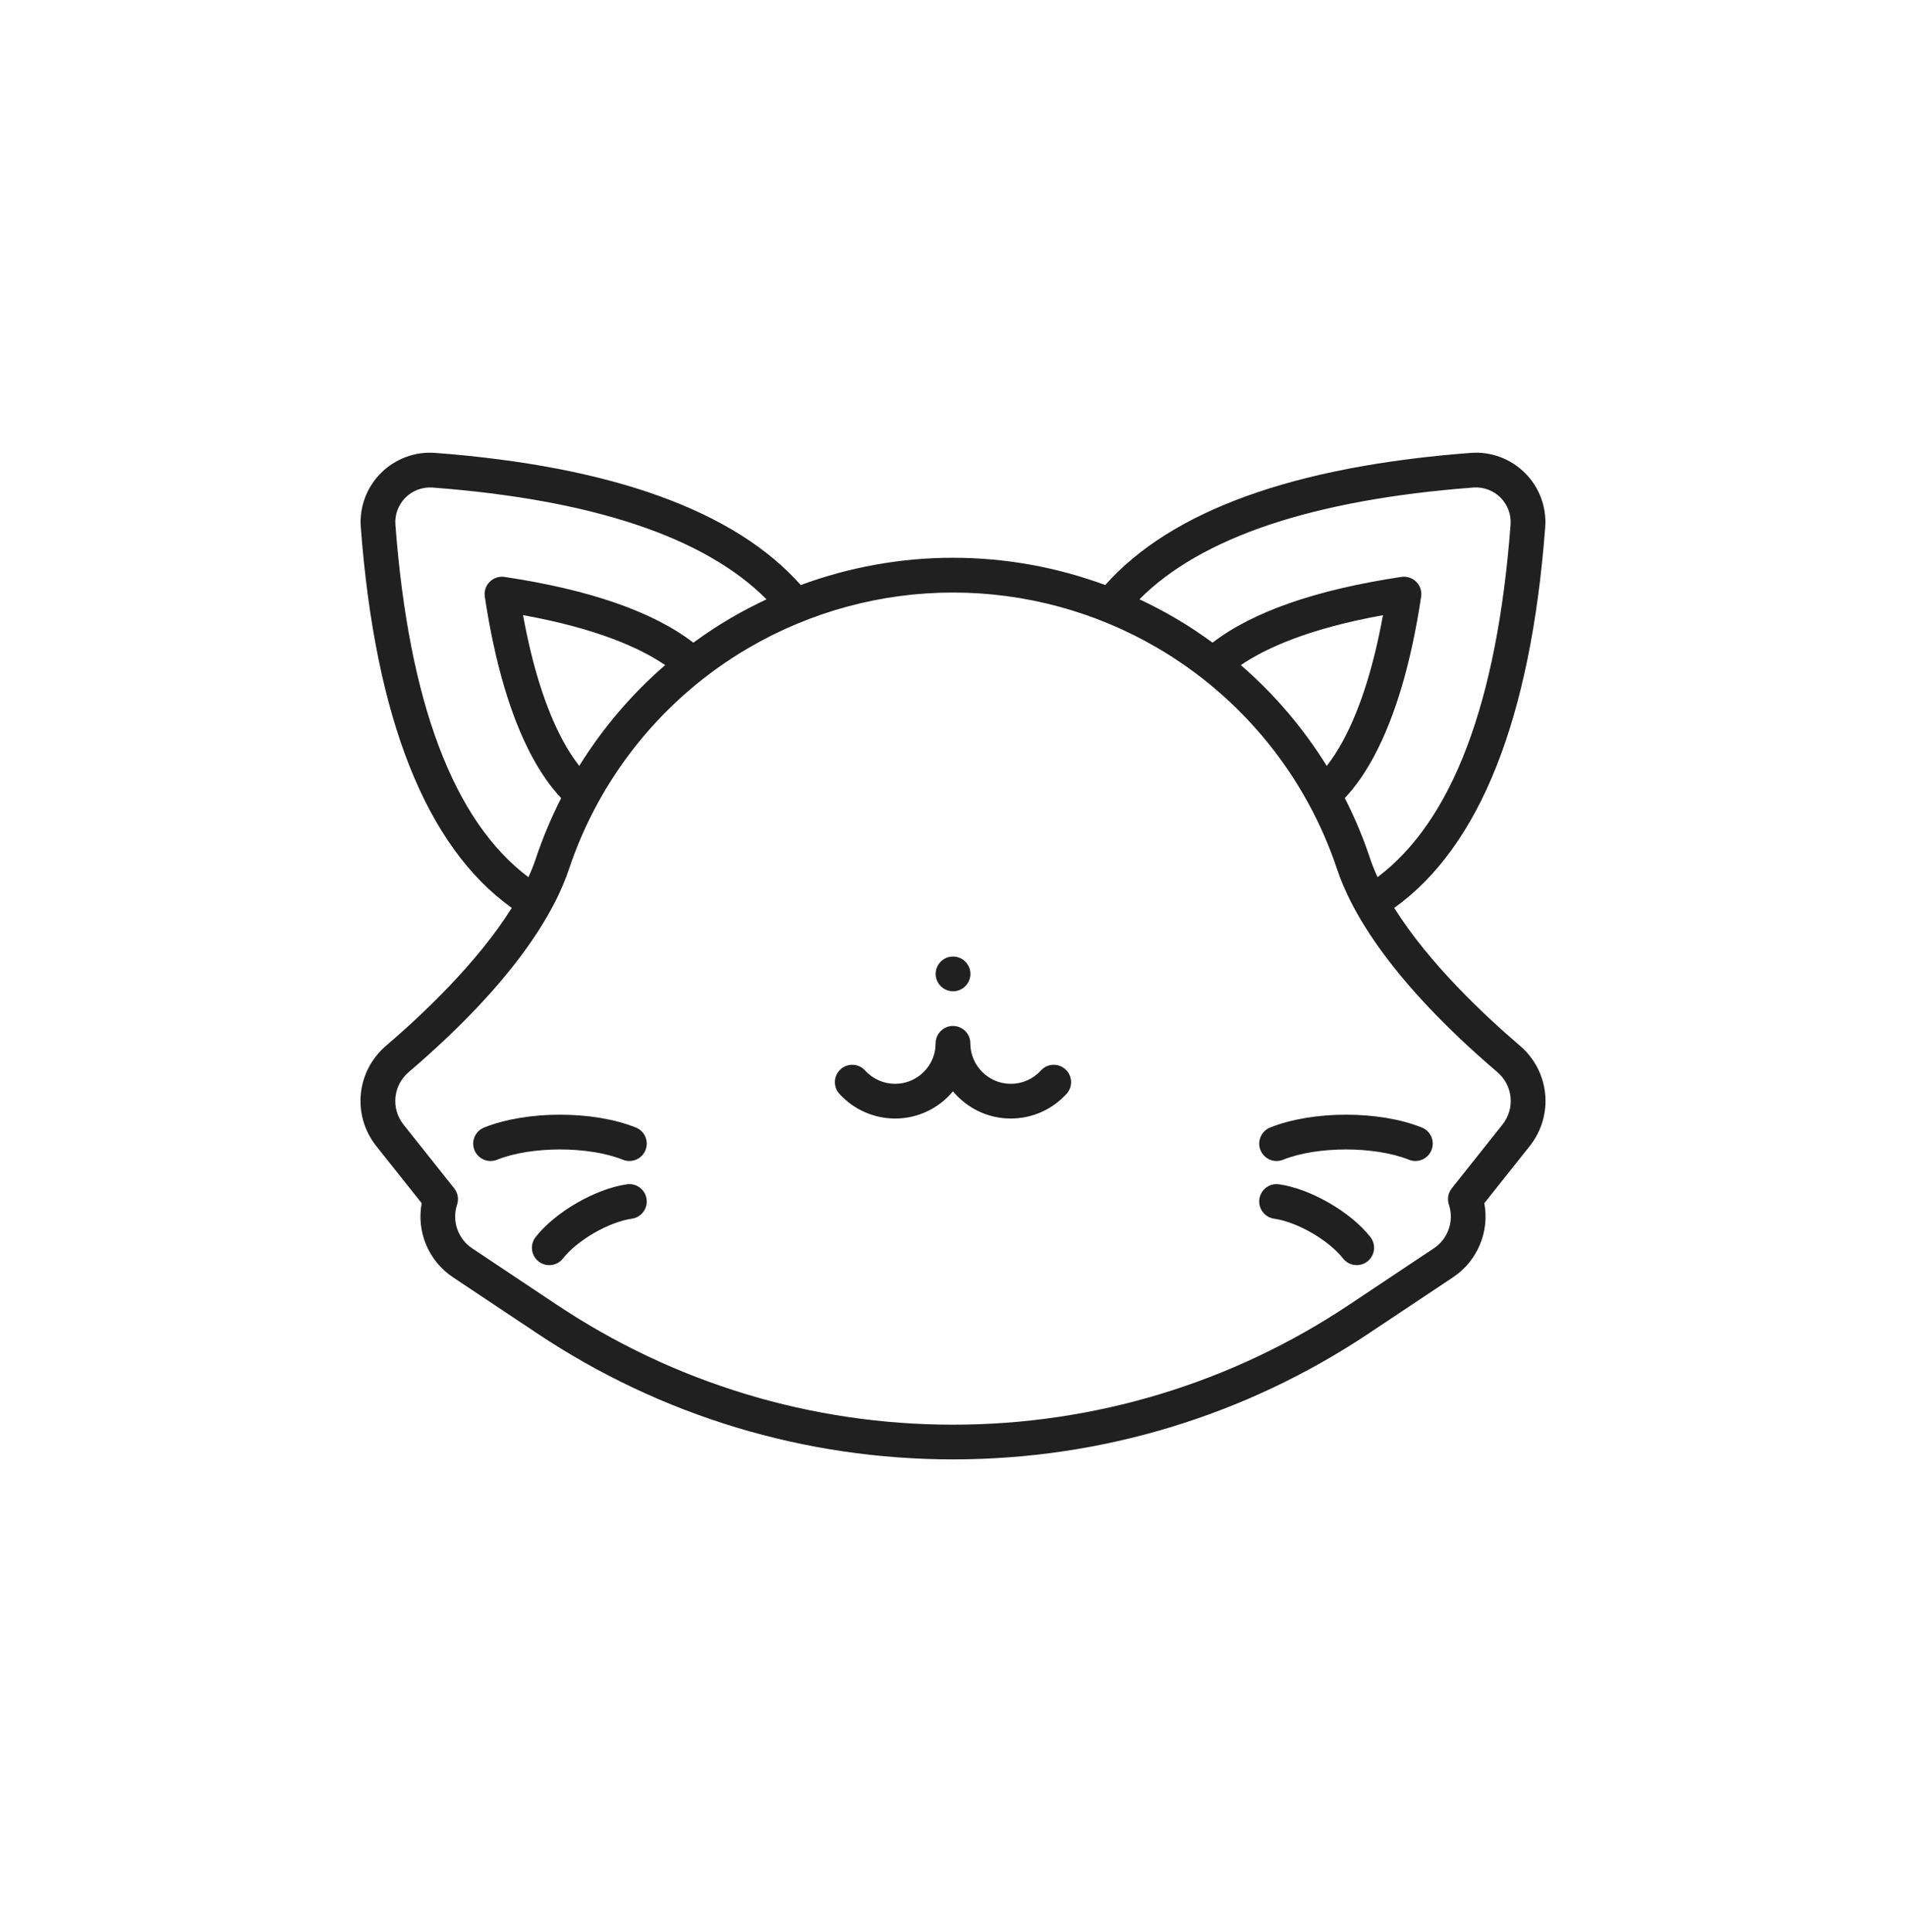 <svg width="74" height="75" viewBox="0 0 74 75" fill="none" xmlns="http://www.w3.org/2000/svg">
<g clip-path="url(#clip0_40000001_5106)">
<path d="M59.008 40.596C57.642 39.428 55.477 37.401 54.131 35.248C57.458 32.863 59.43 27.898 59.992 20.471C60.051 19.688 59.766 18.921 59.21 18.365C58.654 17.809 57.887 17.524 57.104 17.583C50.242 18.103 45.471 19.828 42.911 22.713C41.026 22.017 39.023 21.654 37 21.654C34.976 21.654 32.974 22.017 31.089 22.713C28.529 19.829 23.759 18.104 16.895 17.583C16.113 17.525 15.346 17.809 14.79 18.365C14.233 18.921 13.949 19.688 14.008 20.471C14.57 27.898 16.541 32.862 19.869 35.248C18.523 37.4 16.358 39.428 14.992 40.596C13.828 41.59 13.662 43.304 14.612 44.499L16.372 46.712C16.166 47.81 16.631 48.95 17.58 49.583L20.866 51.773C25.659 54.969 31.238 56.658 37 56.658C42.761 56.658 48.341 54.969 53.134 51.773L56.42 49.583C57.368 48.95 57.834 47.811 57.628 46.712L59.387 44.5C60.338 43.304 60.172 41.59 59.008 40.596ZM57.206 18.927C57.596 18.899 57.979 19.041 58.257 19.318C58.535 19.596 58.677 19.98 58.648 20.369C58.125 27.275 56.387 31.872 53.482 34.053C53.371 33.81 53.273 33.567 53.192 33.325C52.923 32.516 52.594 31.734 52.211 30.983C52.62 30.551 52.993 30.02 53.342 29.369C54.172 27.822 54.789 25.734 55.175 23.165C55.207 22.953 55.137 22.739 54.986 22.588C54.835 22.437 54.621 22.366 54.409 22.397C51.095 22.894 48.632 23.752 47.078 24.95C46.614 24.61 46.133 24.292 45.632 23.998C45.629 23.995 45.624 23.994 45.62 23.991C45.17 23.728 44.709 23.487 44.238 23.266C46.635 20.857 50.989 19.398 57.206 18.927ZM52.157 28.733C51.951 29.116 51.735 29.45 51.511 29.736C50.603 28.271 49.479 26.951 48.175 25.822C49.148 25.158 50.824 24.402 53.693 23.883C53.33 25.877 52.814 27.506 52.157 28.733ZM15.351 20.37C15.322 19.98 15.464 19.597 15.742 19.319C16.02 19.042 16.404 18.9 16.793 18.928C23.01 19.399 27.365 20.858 29.76 23.268C29.29 23.488 28.828 23.729 28.378 23.992C28.375 23.994 28.373 23.995 28.37 23.996C27.868 24.29 27.385 24.61 26.919 24.951C25.367 23.754 22.905 22.896 19.589 22.398C19.377 22.366 19.163 22.437 19.012 22.589C18.861 22.739 18.79 22.953 18.823 23.165C19.21 25.736 19.826 27.824 20.655 29.37C21.005 30.021 21.378 30.553 21.787 30.985C21.405 31.736 21.075 32.518 20.805 33.327C20.725 33.568 20.627 33.812 20.516 34.055C17.611 31.873 15.874 27.276 15.351 20.37ZM25.825 25.821C24.521 26.951 23.397 28.271 22.489 29.735C22.265 29.449 22.048 29.116 21.843 28.732C21.186 27.505 20.67 25.876 20.307 23.881C23.168 24.4 24.845 25.152 25.825 25.821ZM58.332 43.66L56.365 46.135C56.223 46.314 56.181 46.551 56.253 46.767C56.463 47.396 56.224 48.093 55.672 48.461L52.386 50.651C47.815 53.7 42.495 55.311 37 55.311C31.505 55.311 26.184 53.7 21.613 50.652L18.328 48.462C17.776 48.093 17.537 47.397 17.746 46.768C17.818 46.552 17.776 46.315 17.635 46.136L15.667 43.661C15.171 43.037 15.259 42.141 15.868 41.622C20.022 38.074 21.541 35.384 22.086 33.754C23.291 30.137 25.768 27.084 29.052 25.161C29.057 25.158 29.06 25.156 29.065 25.154C31.469 23.748 34.213 23.004 37.001 23.004C39.787 23.004 42.53 23.746 44.932 25.151C44.936 25.153 44.939 25.155 44.943 25.157C48.234 27.084 50.71 30.137 51.915 33.754C52.458 35.384 53.978 38.074 58.133 41.622C58.741 42.14 58.829 43.036 58.332 43.66Z" fill="#202020"/>
<path d="M24.688 43.775C23.036 43.11 20.447 43.11 18.794 43.775C18.449 43.914 18.282 44.306 18.421 44.651C18.559 44.996 18.952 45.164 19.297 45.025C20.622 44.492 22.861 44.492 24.185 45.025C24.268 45.058 24.353 45.074 24.437 45.074C24.703 45.074 24.956 44.914 25.062 44.651C25.2 44.306 25.033 43.913 24.688 43.775Z" fill="#202020"/>
<path d="M24.343 45.978C23.117 46.153 21.558 47.052 20.795 48.027C20.566 48.32 20.617 48.743 20.91 48.973C21.033 49.07 21.179 49.117 21.325 49.117C21.525 49.117 21.723 49.028 21.856 48.859C22.413 48.148 23.638 47.44 24.532 47.313C24.9 47.261 25.157 46.92 25.104 46.552C25.051 46.182 24.71 45.926 24.343 45.978Z" fill="#202020"/>
<path d="M55.205 43.775C53.553 43.11 50.963 43.11 49.311 43.775C48.966 43.914 48.799 44.306 48.937 44.651C49.077 44.996 49.468 45.164 49.814 45.025C51.138 44.492 53.377 44.492 54.702 45.025C54.784 45.058 54.87 45.074 54.953 45.074C55.22 45.074 55.472 44.914 55.578 44.651C55.717 44.306 55.55 43.913 55.205 43.775Z" fill="#202020"/>
<path d="M49.657 45.978C49.288 45.926 48.947 46.182 48.895 46.551C48.843 46.919 49.099 47.261 49.468 47.313C50.362 47.439 51.587 48.147 52.144 48.858C52.277 49.028 52.475 49.116 52.675 49.116C52.821 49.116 52.967 49.069 53.09 48.972C53.383 48.743 53.434 48.319 53.205 48.026C52.441 47.052 50.884 46.153 49.657 45.978Z" fill="#202020"/>
<path d="M37.002 38.484C37.374 38.484 37.676 38.182 37.676 37.81C37.676 37.438 37.374 37.136 37.002 37.136H37.001C36.629 37.136 36.327 37.438 36.327 37.81C36.327 38.182 36.63 38.484 37.002 38.484Z" fill="#202020"/>
<path d="M40.412 41.56C40.114 41.889 39.689 42.077 39.245 42.077C38.379 42.077 37.673 41.372 37.673 40.505C37.673 40.133 37.371 39.831 36.999 39.831C36.627 39.831 36.326 40.133 36.326 40.505C36.326 41.372 35.62 42.077 34.753 42.077C34.31 42.077 33.885 41.889 33.587 41.56C33.337 41.284 32.911 41.263 32.636 41.513C32.36 41.763 32.338 42.189 32.589 42.465C33.142 43.075 33.93 43.425 34.753 43.425C35.655 43.425 36.463 43.014 36.999 42.368C37.536 43.014 38.343 43.425 39.245 43.425C40.069 43.425 40.857 43.075 41.41 42.465C41.66 42.189 41.639 41.763 41.363 41.513C41.087 41.263 40.661 41.284 40.412 41.56Z" fill="#202020"/>
</g>
<defs>
<clipPath id="clip0_40000001_5106">
<rect width="46" height="46" fill="white" transform="translate(14 14.117)"/>
</clipPath>
</defs>
</svg>
